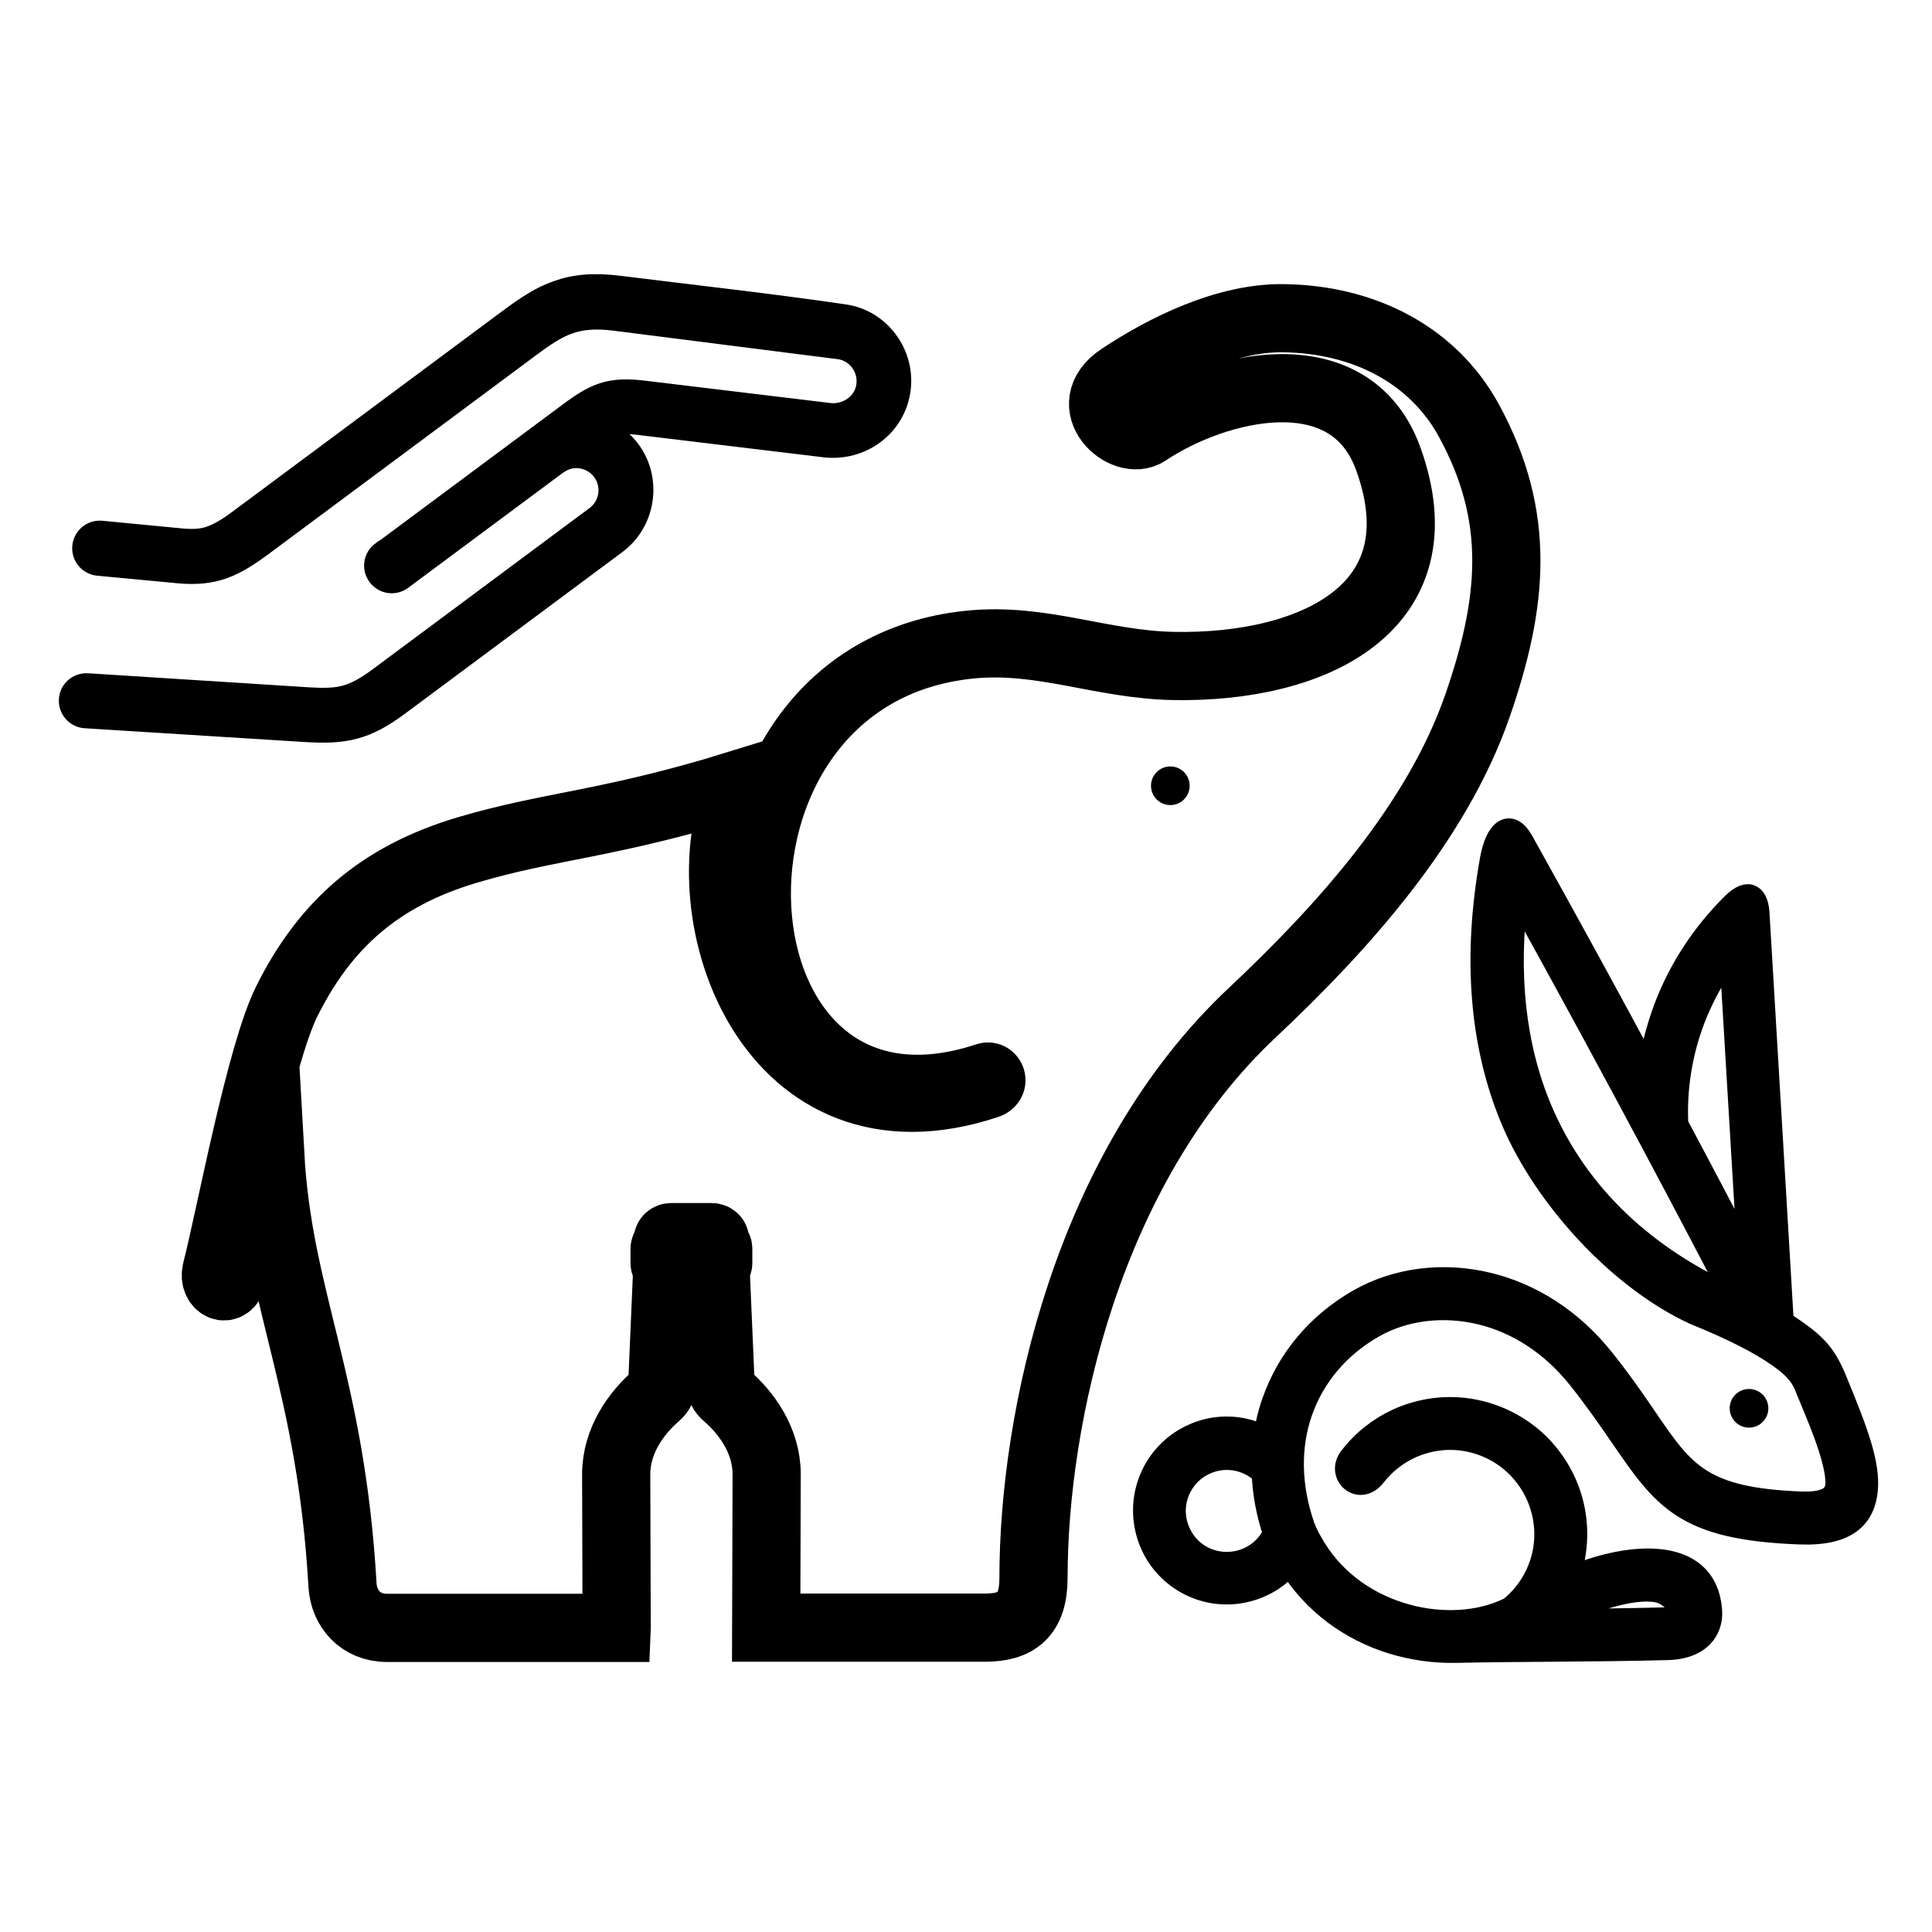<svg xmlns="http://www.w3.org/2000/svg" id="Layer_1" data-name="Layer 1" viewBox="0 0 85 85"><defs><style> .cls-1 { fill: none; stroke-width: 3px; } .cls-1, .cls-2, .cls-3 { stroke: #000; stroke-miterlimit: 10; } .cls-3 { fill-rule: evenodd; stroke-width: .5px; } </style></defs><g><path class="cls-1" d="M27.13,71.61l-.02-6.75c0-1.5,.91-2.72,1.77-3.46,.18-.15,.25-.32,.26-.55l.22-5.11c0-.1-.12-.07-.12-.17v-.63c0-.11,.14-.11,.14-.2v-.18c0-.08,.07-.13,.14-.13h1.8c.07,0,.14,.05,.14,.13v.18c0,.09,.14,.09,.14,.2v.63c0,.1-.12,.07-.12,.17l.22,5.11c0,.23,.08,.4,.26,.55,.86,.74,1.77,1.96,1.77,3.46l-.02,6.75h9.62c1.4,0,2.14-.56,2.14-2.19,0-7.02,2.36-18.06,9.64-24.88,3.97-3.73,8.1-8.33,9.89-13.48,1.58-4.56,1.94-8.31-.37-12.55-1.55-2.85-4.57-4.47-8.18-4.51-2.49-.03-5.19,1.29-7.17,2.61-1.85,1.24,.19,3.06,1.18,2.4,3.03-2.03,8.93-3.51,10.62,1.18,2.37,6.57-3.33,9.22-9.44,9.11-3.19-.06-5.8-1.26-8.97-.94-13.29,1.34-11.91,23.21,.75,19.01,.18-.06,.33,.25,.02,.35-9.51,3.16-13.37-7.39-10.9-13.22-5.75,1.78-8.28,1.8-11.99,2.9-3.86,1.15-6.26,3.29-7.94,6.67-1.16,2.34-2.45,9.33-3.09,11.85-.16,.64,.53,1.01,.71,.25,.48-2.02,.86-3.57,1.66-5.36,.36,6.4,2.66,9.95,3.18,18.93,.06,1.02,.78,1.88,1.96,1.88h10.1Z"></path><path class="cls-2" d="M73.79,49.49c1.33,2.49,2.39,4.52,3.16,6l-.81-13.55c-.68,.88-1.22,1.86-1.62,2.89-.56,1.47-.82,3.05-.74,4.66m2.5,7.6c-1.52-2.94-4.86-9.31-9.54-17.77-.46,3.49-.13,6.7,1.05,9.5,1.65,3.89,4.71,6.57,8.49,8.27Zm-20.71,7.72c-.32-.3-.71-.5-1.12-.59-.48-.1-1-.05-1.47,.18-.47,.22-.83,.59-1.06,1.03-.22,.44-.31,.95-.21,1.47,.1,.51,.36,.96,.72,1.29,.37,.33,.84,.54,1.36,.58s1.02-.09,1.44-.36c.36-.23,.65-.56,.83-.96-.3-.89-.46-1.78-.49-2.63h0Zm15.11,5.46c-.72,.22-1.53,.56-2.44,1.02,1.65-.01,3.3-.03,4.89-.07,.37,0,1.03,.07,.73-.5-.18-.34-.55-.65-.96-.72-.57-.1-1.31,0-2.22,.27Zm-1.7-.8c2.39-1.08,6.14-1.6,6.29,1.47,.01,.33-.08,.65-.28,.92-.3,.4-.85,.67-1.7,.68-1.63,.04-3.34,.06-5.05,.07-1.41,.01-2.82,.02-4.18,.05-.93,.02-1.9-.11-2.84-.4-1.75-.55-3.4-1.68-4.48-3.44-.23,.26-.49,.49-.78,.68-.65,.42-1.44,.64-2.26,.58s-1.57-.4-2.15-.92-.99-1.23-1.14-2.04c-.15-.81-.02-1.61,.33-2.31,.35-.69,.93-1.28,1.67-1.63,.74-.36,1.55-.44,2.31-.28,.32,.07,.63,.18,.92,.33,.08-.54,.2-1.06,.38-1.56,.66-1.88,1.98-3.45,3.8-4.48,1.61-.91,3.67-1.2,5.71-.69,1.79,.45,3.57,1.51,5.01,3.32,.79,.99,1.38,1.85,1.89,2.6,1.64,2.4,2.42,3.53,6.8,3.7,1.14,.04,1.55-.27,1.58-.82,.04-1.09-.9-3.17-1.32-4.2-.24-.67-.67-1.04-1.25-1.45-.81-.57-2-1.18-3.7-1.87-3.32-1.54-6.56-5.1-7.99-8.46-1.43-3.38-1.7-7.27-.94-11.51,.23-1.28,.82-1.74,1.35-.82,2.13,3.82,4,7.25,5.58,10.19,.13-.97,.38-1.93,.72-2.84,.64-1.69,1.65-3.24,2.96-4.54,.79-.79,1.09-.27,1.13,.36l1.07,18.02c.21,.13,.4,.25,.58,.38,.96,.68,1.34,1.13,1.77,2.19,.75,1.83,1.4,3.41,1.36,4.6-.05,1.38-.84,2.18-2.95,2.1-5.06-.19-5.96-1.5-7.86-4.27-.5-.73-1.08-1.57-1.84-2.53-1.24-1.56-2.76-2.48-4.29-2.86-1.7-.42-3.41-.19-4.74,.56-1.54,.87-2.65,2.18-3.2,3.75-.53,1.51-.53,3.27,.11,5.09,.09,.22,.19,.44,.31,.64,.89,1.63,2.35,2.66,3.92,3.16s3.22,.45,4.49-.07c.13-.05,.25-.11,.37-.17,.64-.52,1.09-1.19,1.34-1.93,.25-.76,.29-1.59,.07-2.4-.21-.81-.66-1.51-1.25-2.05-.6-.54-1.35-.9-2.17-1.03-.82-.13-1.65,0-2.38,.33-.61,.28-1.15,.7-1.58,1.25-.67,.86-1.65-.04-1.07-.79,.56-.73,1.29-1.3,2.1-1.67,.96-.43,2.04-.6,3.13-.43,1.09,.17,2.07,.65,2.86,1.35,.78,.71,1.37,1.64,1.65,2.7s.23,2.16-.1,3.16c-.03,.08-.06,.16-.09,.24h.02Z"></path><path d="M51.49,33.72c.47,0,.85,.38,.85,.85s-.38,.85-.85,.85-.85-.38-.85-.85,.38-.85,.85-.85Z"></path><path d="M76.95,61.11c.47,0,.85,.38,.85,.85s-.38,.85-.85,.85-.85-.38-.85-.85,.38-.85,.85-.85Z"></path></g><path class="cls-3" d="M16.66,24.11c-.43,.32-.52,.92-.2,1.35s.92,.52,1.35,.2l6.78-5.04c.29-.21,.59-.32,.95-.26,.31,.05,.6,.21,.8,.48,.4,.54,.29,1.31-.25,1.71l-9.55,7.1c-.54,.4-.96,.63-1.37,.75-.43,.12-.91,.13-1.57,.09l-9.74-.62c-.53-.03-.99,.37-1.02,.9-.03,.53,.37,.99,.9,1.02l9.74,.61c.87,.05,1.54,.03,2.19-.15,.67-.18,1.27-.51,2.01-1.06l9.55-7.1c1.39-1.03,1.68-3.03,.65-4.41-.23-.31-.52-.57-.83-.77,.34-.1,.72-.06,1.07-.02l8.13,.98c.86,.1,1.68-.13,2.33-.61,1.4-1.04,1.67-3,.63-4.4-.48-.64-1.19-1.1-2.03-1.22-3.28-.48-6.64-.85-9.93-1.26-1.14-.14-2-.06-2.79,.22-.78,.27-1.43,.71-2.2,1.28l-11.84,8.8c-.53,.4-.93,.63-1.31,.75-.36,.11-.76,.11-1.3,.05l-3.33-.32c-.53-.05-1,.34-1.05,.87s.34,1,.87,1.05l3.3,.31c.8,.09,1.42,.07,2.06-.11,.63-.18,1.21-.52,1.92-1.04l11.84-8.8c.64-.48,1.16-.83,1.69-1.01,.51-.18,1.09-.23,1.91-.13l9.91,1.26c.31,.05,.57,.22,.76,.47,.4,.54,.31,1.3-.24,1.7-.26,.19-.6,.29-.94,.25l-8.13-.98c-1.47-.18-2.18,.04-3.37,.92-2.78,2.07-5.56,4.13-8.34,6.2h0Z"></path></svg>